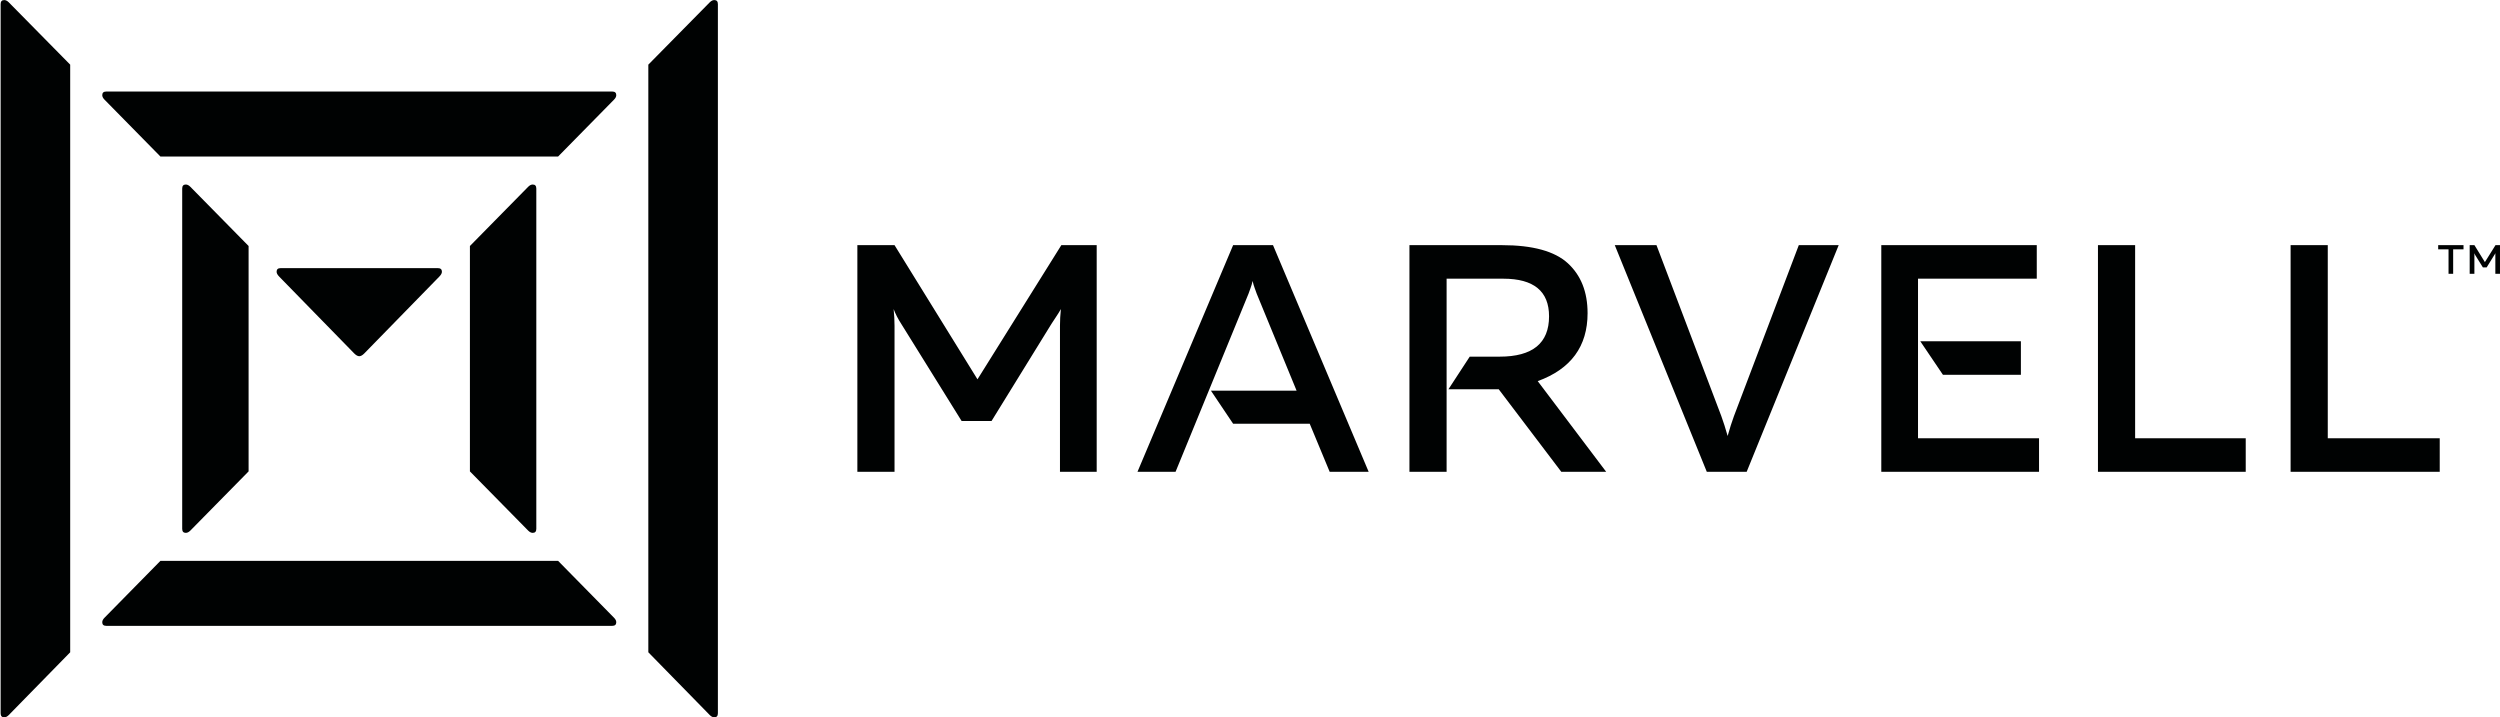 <svg height="384" viewBox="0 0 1338.093 384" width="1338.093" xmlns="http://www.w3.org/2000/svg" xmlns:xlink="http://www.w3.org/1999/xlink"><clipPath id="a"><path d="m0 288h1003.568v-288h-1003.568z" transform="translate(-1001.77 -189.602)"/></clipPath><path clip-path="url(#a)" d="m0 0-4.265-6.823-4.217 6.823h-1.891v-11.525h1.891v7.422c0 .139-.004.277-.012.415-.008.139-.02.284-.034.438.091-.246.221-.5.391-.761l3.066-4.932h1.521l3.043 4.932c.076.123.157.246.242.369.084.123.165.254.243.392-.016-.154-.028-.299-.036-.438-.007-.138-.01-.276-.01-.415v-7.422h1.867v11.525zm-23.021 0v-1.685h4.157v-9.84h1.857v9.84h4.156v1.685zm-879.182-90.852v90.498l-23.396 23.779c-.606.604-1.21.909-1.813.909-.969 0-1.451-.546-1.451-1.632v-136.605c0-1.09.482-1.633 1.451-1.633.603 0 1.207.304 1.813.905zm112.263-23.779c.606-.601 1.21-.905 1.813-.905.969 0 1.451.543 1.451 1.633v136.605c0 1.086-.482 1.632-1.451 1.632-.603 0-1.207-.305-1.813-.909l-23.396-23.779v-90.498zm-170.117-34.979c-.602-.604-.906-1.208-.906-1.816 0-.965.544-1.449 1.631-1.449h203.124c1.088 0 1.632.484 1.632 1.449 0 .608-.3 1.212-.906 1.816l-22.441 22.824h-159.693zm22.441 185.193h159.693l22.441 22.824c.606.604.906 1.208.906 1.816 0 .964-.544 1.448-1.632 1.448h-203.124c-1.087 0-1.631-.484-1.631-1.448 0-.608.304-1.212.906-1.816zm-64.154-223.553c0-1.086.482-1.632 1.451-1.632.604 0 1.208.305 1.814.909l24.665 25.207v235.95l-24.665 25.03c-.606.601-1.21.904-1.814.904-.969 0-1.451-.542-1.451-1.632zm288 284.736c0 1.09-.481 1.632-1.45 1.632-.604 0-1.208-.303-1.814-.904l-24.665-25.03v-235.95l24.665-25.207c.606-.604 1.21-.909 1.814-.909.969 0 1.45.546 1.45 1.632zm-176.101-109.45 30.106-30.831c.725-.726 1.393-1.089 1.995-1.089.608 0 1.27.363 1.995 1.089l30.106 30.831c.725.726 1.088 1.387 1.088 1.995 0 .964-.544 1.451-1.632 1.451h-63.114c-1.088 0-1.632-.487-1.632-1.451 0-.608.363-1.269 1.088-1.995m699.294-25.91h-40.404l9.101-13.469h31.303zm-173.99 11.284c0 8.49-2.641 15.164-7.918 20.02-5.279 4.85-14.105 7.278-26.481 7.278h-37.128v-91h14.922v77.534h22.75c12.254 0 18.385-5.038 18.385-15.106 0-10.802-6.616-16.198-19.841-16.198h-12.01l-8.553-13.104h20.202l25.115-33.126h18.019l-27.483 36.403c13.345 4.849 20.021 13.949 20.021 27.299m132.677 13.832h47.685v13.466h-62.427v-91h63.336v13.47h-48.594zm149.605 13.466v-91h59.878v13.47h-44.954v77.53zm-77.353 0v-91h59.334v13.47h-44.41v77.53zm-141.049-91 36.946 91h-16.017l-26.025-68.612c-.851-2.308-1.7-4.978-2.546-8.01-.853 3.032-1.702 5.702-2.549 8.01l-26.025 68.612h-16.744l36.946-91zm-229.318 0 29.3 71.526c.241.73.516 1.486.819 2.276.302.788.574 1.73.819 2.82.242-1.09.515-2.032.82-2.82.302-.79.573-1.546.817-2.276l16.019-38.948h-34.399l8.918-13.286h30.756l8.008-19.292h15.654l-38.404 91h-16.014l-38.401-91zm-45.865 91-33.67-53.872-33.306 53.872h-14.924v-91h14.924v58.604c0 1.094-.031 2.186-.091 3.276-.063 1.094-.155 2.244-.272 3.46.728-1.944 1.755-3.946 3.093-6.006l24.206-38.948h12.013l24.023 38.948c.604.968 1.243 1.938 1.911 2.912.666.968 1.301 2.002 1.911 3.094-.124-1.216-.214-2.366-.274-3.46-.062-1.09-.09-2.182-.09-3.276v-58.604h14.743v91z" fill="#000202" transform="matrix(1.333 0 0 -1.333 1335.693 131.198)"/></svg>